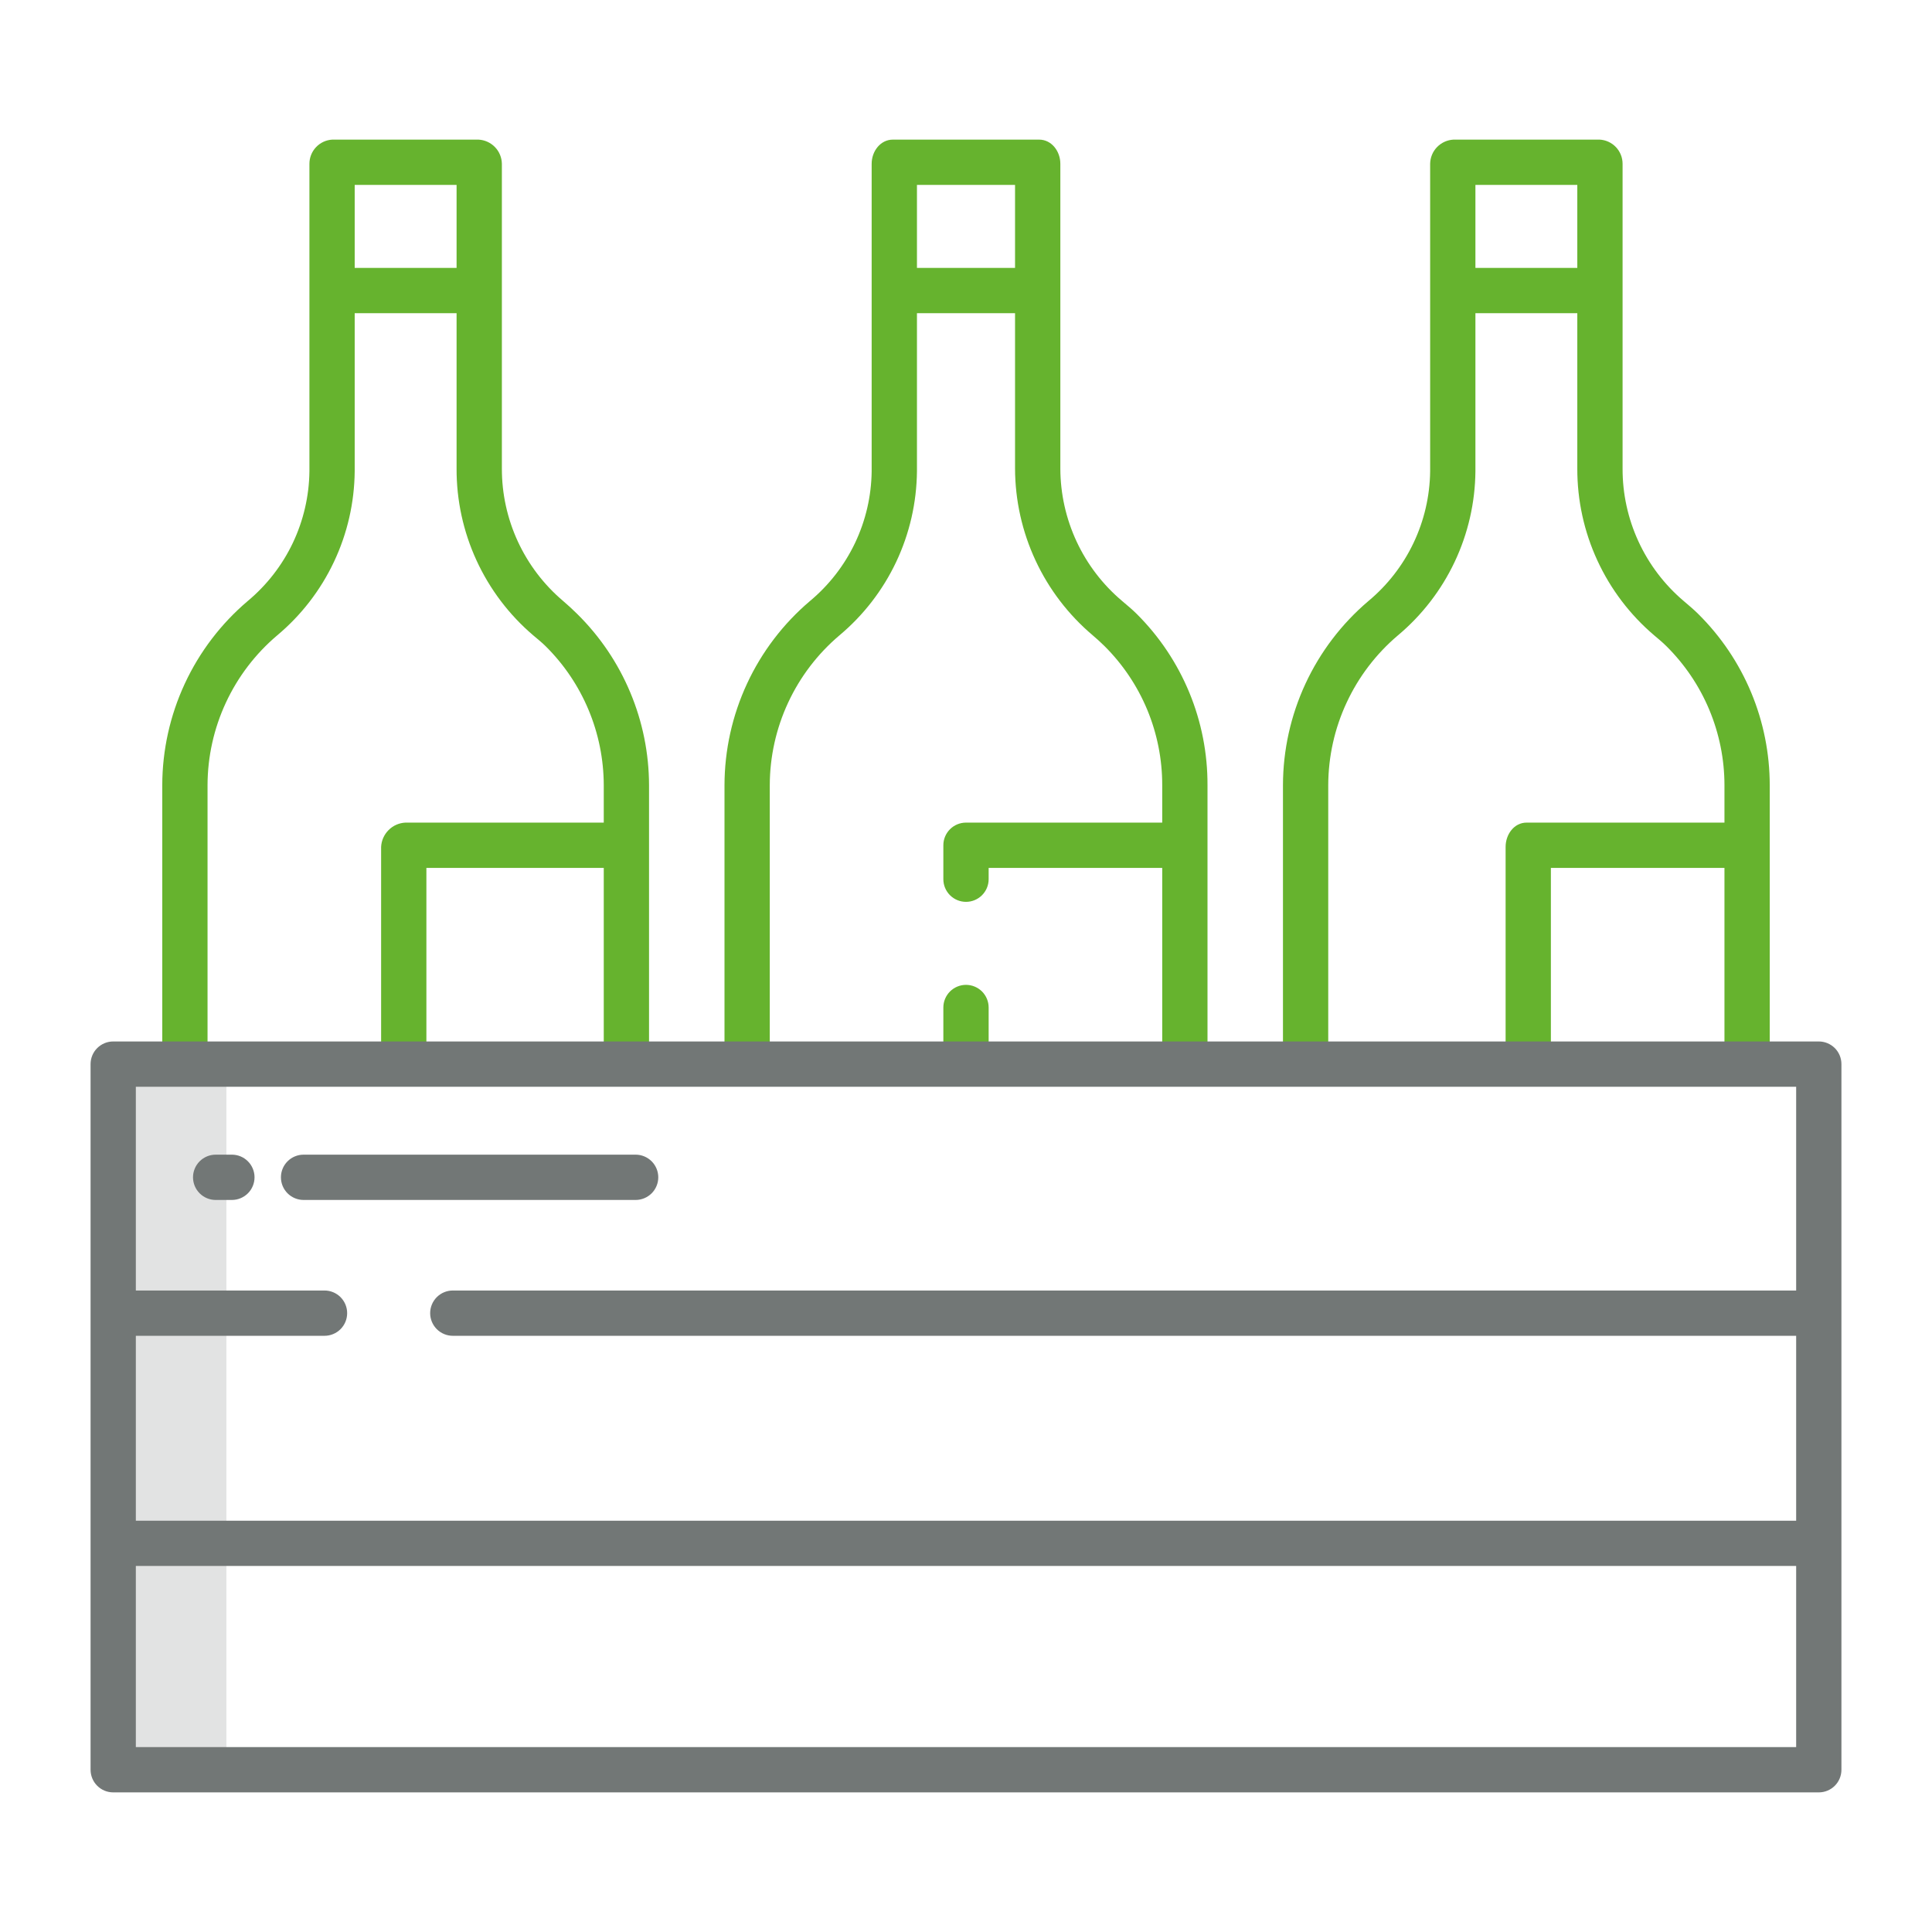 <svg xmlns="http://www.w3.org/2000/svg" viewBox="0 0 83 83" fill="none"><path d="M4.863 45.715V56.349V56.414V66.238V76.029H9.727V66.238V56.414V56.349V45.715H4.863Z" fill="#727776" fill-opacity="0.2"/><path d="M9.265 51.551H9.962C10.22 51.551 10.468 51.448 10.65 51.266C10.832 51.084 10.935 50.836 10.935 50.578C10.935 50.32 10.832 50.073 10.65 49.89C10.468 49.708 10.22 49.605 9.962 49.605H9.265C9.007 49.605 8.76 49.708 8.577 49.89C8.395 50.073 8.292 50.32 8.292 50.578C8.292 50.836 8.395 51.084 8.577 51.266C8.76 51.448 9.007 51.551 9.265 51.551Z" fill="#727776"/><path d="M13.041 51.551H27.307C27.565 51.551 27.812 51.448 27.995 51.266C28.177 51.084 28.28 50.836 28.28 50.578C28.28 50.32 28.177 50.073 27.995 49.89C27.812 49.708 27.565 49.605 27.307 49.605H13.041C12.784 49.605 12.536 49.708 12.354 49.89C12.171 50.073 12.069 50.32 12.069 50.578C12.069 50.836 12.171 51.084 12.354 51.266C12.536 51.448 12.784 51.551 13.041 51.551Z" fill="#727776"/><path d="M33.07 33.731C33.073 32.506 33.342 31.297 33.858 30.187C34.374 29.076 35.125 28.091 36.059 27.299C37.092 26.435 37.925 25.357 38.501 24.139C39.076 22.922 39.38 21.594 39.393 20.247V13.455H43.607V20.131C43.611 21.494 43.911 22.841 44.487 24.077C45.062 25.314 45.9 26.41 46.941 27.291C47.114 27.439 47.289 27.595 47.45 27.756C48.237 28.538 48.862 29.47 49.288 30.495C49.713 31.521 49.931 32.62 49.93 33.731V35.34H41.5C41.242 35.34 40.995 35.442 40.812 35.625C40.63 35.807 40.527 36.054 40.527 36.312V37.772C40.527 38.029 40.63 38.277 40.812 38.459C40.995 38.642 41.242 38.744 41.5 38.744C41.758 38.744 42.005 38.642 42.188 38.459C42.37 38.277 42.473 38.029 42.473 37.772V37.285H49.93V45.715H51.875V33.731C51.88 32.366 51.615 31.014 51.094 29.752C50.573 28.49 49.807 27.344 48.841 26.381C48.643 26.183 48.41 25.991 48.196 25.809C47.371 25.111 46.706 24.241 46.25 23.261C45.794 22.28 45.556 21.212 45.553 20.131V7.036C45.553 6.498 45.178 5.998 44.641 5.998H38.359C37.822 5.998 37.447 6.499 37.447 7.036V20.247C37.435 21.313 37.191 22.363 36.734 23.325C36.276 24.287 35.616 25.138 34.797 25.82C33.649 26.794 32.726 28.006 32.092 29.372C31.458 30.738 31.128 32.225 31.125 33.731V45.715H33.07V33.731ZM43.607 7.943V11.51H39.393V7.943H43.607Z" fill="#66B32E"/><path d="M27.883 45.715V33.731C27.88 32.363 27.606 31.009 27.077 29.748C26.549 28.486 25.776 27.342 24.803 26.381C24.605 26.183 24.394 25.991 24.181 25.809C23.358 25.11 22.698 24.239 22.245 23.259C21.793 22.278 21.559 21.211 21.561 20.131V7.036C21.556 6.768 21.45 6.511 21.264 6.319C21.077 6.126 20.825 6.012 20.557 5.998H14.276C14.011 6.012 13.761 6.128 13.578 6.321C13.395 6.514 13.293 6.77 13.293 7.036V20.247C13.28 21.313 13.037 22.363 12.58 23.325C12.122 24.287 11.461 25.138 10.643 25.82C9.495 26.794 8.572 28.006 7.938 29.372C7.304 30.738 6.974 32.225 6.971 33.731V45.715H8.916V33.731C8.919 32.506 9.188 31.297 9.704 30.187C10.22 29.076 10.971 28.091 11.905 27.299C12.938 26.435 13.771 25.357 14.346 24.139C14.922 22.922 15.226 21.594 15.238 20.247V13.455H19.615V20.131C19.61 21.491 19.902 22.837 20.47 24.073C21.038 25.31 21.868 26.408 22.903 27.291C23.076 27.439 23.274 27.595 23.435 27.756C24.226 28.537 24.854 29.468 25.283 30.493C25.713 31.519 25.935 32.619 25.938 33.731V35.34H17.417C17.144 35.353 16.886 35.467 16.694 35.66C16.501 35.853 16.386 36.111 16.373 36.383V45.715H18.318V37.285H25.938V45.715H27.883ZM15.238 11.51V7.943H19.615V11.51H15.238Z" fill="#66B32E"/><path d="M72.32 25.809C71.498 25.109 70.839 24.239 70.388 23.258C69.936 22.277 69.704 21.21 69.707 20.131V7.036C69.707 6.77 69.605 6.514 69.422 6.321C69.239 6.128 68.989 6.012 68.724 5.998H62.443C62.175 6.012 61.923 6.126 61.736 6.319C61.55 6.511 61.444 6.768 61.44 7.036V20.247C61.427 21.313 61.184 22.363 60.726 23.325C60.269 24.287 59.608 25.138 58.789 25.82C57.641 26.794 56.718 28.006 56.084 29.372C55.45 30.738 55.12 32.225 55.117 33.731V45.715H57.062V33.731C57.066 32.506 57.334 31.297 57.851 30.187C58.367 29.076 59.118 28.091 60.052 27.299C61.084 26.435 61.917 25.357 62.493 24.139C63.068 22.922 63.373 21.594 63.385 20.247V13.455H67.762V20.131C67.759 21.492 68.052 22.838 68.622 24.074C69.191 25.311 70.023 26.408 71.06 27.291C71.233 27.439 71.426 27.595 71.586 27.756C72.376 28.538 73.004 29.468 73.433 30.494C73.861 31.519 74.083 32.619 74.084 33.731V35.34H65.583C65.046 35.34 64.682 35.846 64.682 36.383V45.715H66.627V37.285H74.084V45.715H76.029V33.731C76.028 32.364 75.757 31.011 75.231 29.749C74.704 28.488 73.933 27.343 72.962 26.381C72.765 26.183 72.533 25.991 72.32 25.809ZM63.385 11.51V7.943H67.762V11.51H63.385Z" fill="#66B32E"/><path d="M41.5 42.31C41.242 42.31 40.995 42.413 40.812 42.595C40.63 42.778 40.527 43.025 40.527 43.283V45.715H42.473V43.283C42.473 43.025 42.37 42.778 42.188 42.595C42.005 42.413 41.758 42.31 41.5 42.31Z" fill="#66B32E"/><path d="M79.109 45.715C79.109 45.457 79.007 45.209 78.825 45.027C78.642 44.845 78.395 44.742 78.137 44.742H4.863C4.605 44.742 4.358 44.845 4.176 45.027C3.993 45.209 3.891 45.457 3.891 45.715V76.029C3.891 76.287 3.993 76.535 4.176 76.717C4.358 76.9 4.605 77.002 4.863 77.002H78.137C78.395 77.002 78.642 76.9 78.825 76.717C79.007 76.535 79.109 76.287 79.109 76.029V45.715ZM77.164 46.688V55.441H19.453C19.195 55.441 18.948 55.544 18.765 55.726C18.583 55.909 18.48 56.156 18.48 56.414C18.48 56.672 18.583 56.919 18.765 57.102C18.948 57.284 19.195 57.387 19.453 57.387H77.164V65.33H5.836V57.387H13.941C14.199 57.387 14.447 57.284 14.629 57.102C14.812 56.919 14.914 56.672 14.914 56.414C14.914 56.156 14.812 55.909 14.629 55.726C14.447 55.544 14.199 55.441 13.941 55.441H5.836V46.688H77.164ZM5.836 75.057V67.275H77.164V75.057H5.836Z" fill="#727776"/></svg>